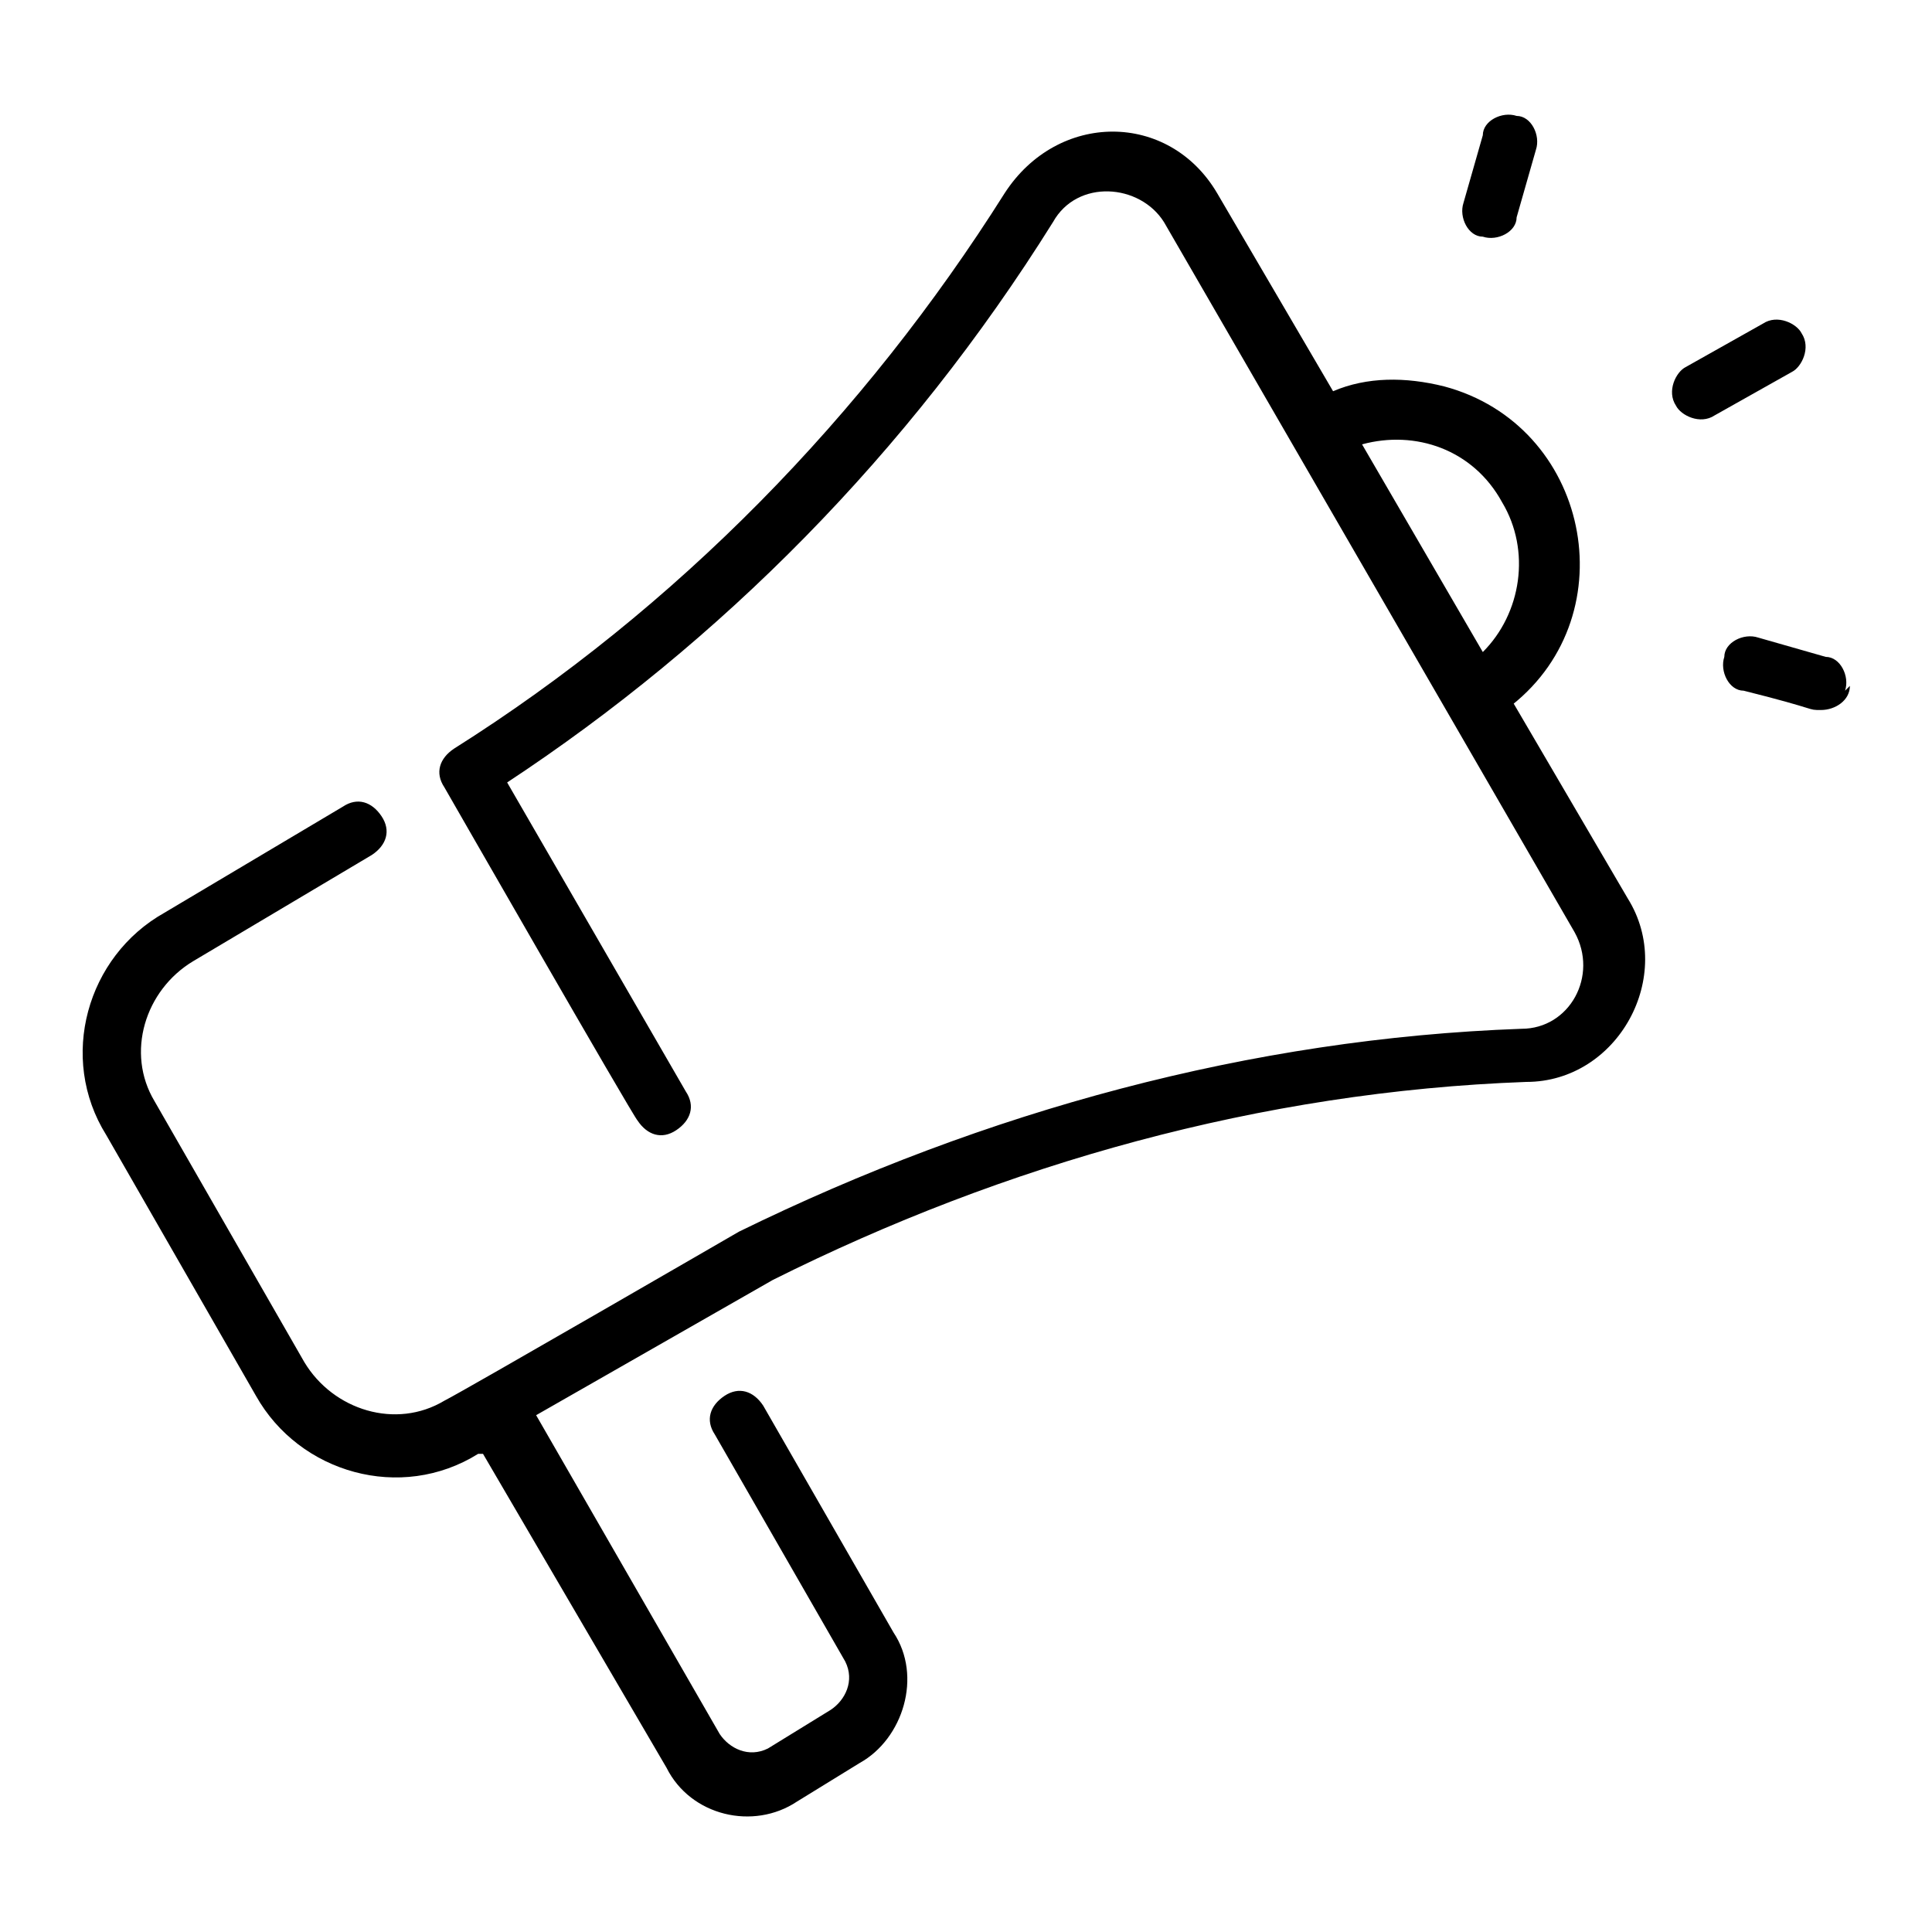<?xml version="1.0" encoding="UTF-8"?><svg id="a" xmlns="http://www.w3.org/2000/svg" viewBox="0 0 40 40"><path d="M31.3,14.6c2.4-1.9,1.6-5.8-1.4-6.6-.8-.2-1.6-.2-2.3,.1l-2.4-4.1c-1-1.7-3.3-1.7-4.4,0-2.9,4.6-6.8,8.6-11.4,11.5-.3,.2-.4,.5-.2,.8,0,0,3.9,6.8,4,6.9,.2,.3,.5,.4,.8,.2,.3-.2,.4-.5,.2-.8l-3.7-6.4c4.4-2.9,8.3-6.8,11.3-11.6,.5-.9,1.8-.8,2.3,0l8.5,14.7c.5,.9-.1,2-1.1,2-5.6,.2-11.1,1.7-16.2,4.2,0,0-5.7,3.3-6.1,3.5-1,.6-2.3,.2-2.9-.8l-3.1-5.4c-.6-1-.2-2.3,.8-2.9l3.7-2.2c.3-.2,.4-.5,.2-.8-.2-.3-.5-.4-.8-.2l-3.7,2.2c-1.6,.9-2.2,3-1.2,4.6l3.1,5.4c.9,1.6,3,2.2,4.6,1.2h.1l3.8,6.5c.5,1,1.8,1.3,2.7,.7l1.3-.8c.9-.5,1.3-1.8,.7-2.7l-2.7-4.7c-.2-.3-.5-.4-.8-.2-.3,.2-.4,.5-.2,.8l2.7,4.7c.2,.4,0,.8-.3,1l-1.3,.8c-.4,.2-.8,0-1-.3l-3.8-6.6,4.9-2.8c4.8-2.4,10.1-3.9,15.6-4.1,1.9,0,3.1-2.2,2.1-3.8l-2.4-4.1Zm-.2-4.2c.6,1,.4,2.3-.4,3.1l-2.5-4.3c1.1-.3,2.3,.1,2.9,1.2Zm6-2.7l-1.6,.9c-.3,.2-.7,0-.8-.2-.2-.3,0-.7,.2-.8l1.6-.9c.3-.2,.7,0,.8,.2,.2,.3,0,.7-.2,.8Zm-6.8-3.5l.4-1.4c0-.3,.4-.5,.7-.4,.3,0,.5,.4,.4,.7l-.4,1.4c0,.3-.4,.5-.7,.4-.3,0-.5-.4-.4-.7Zm8,10c0,.3-.3,.5-.6,.5s0,0-1.6-.4c-.3,0-.5-.4-.4-.7,0-.3,.4-.5,.7-.4l1.4,.4c.3,0,.5,.4,.4,.7Z"/></svg>